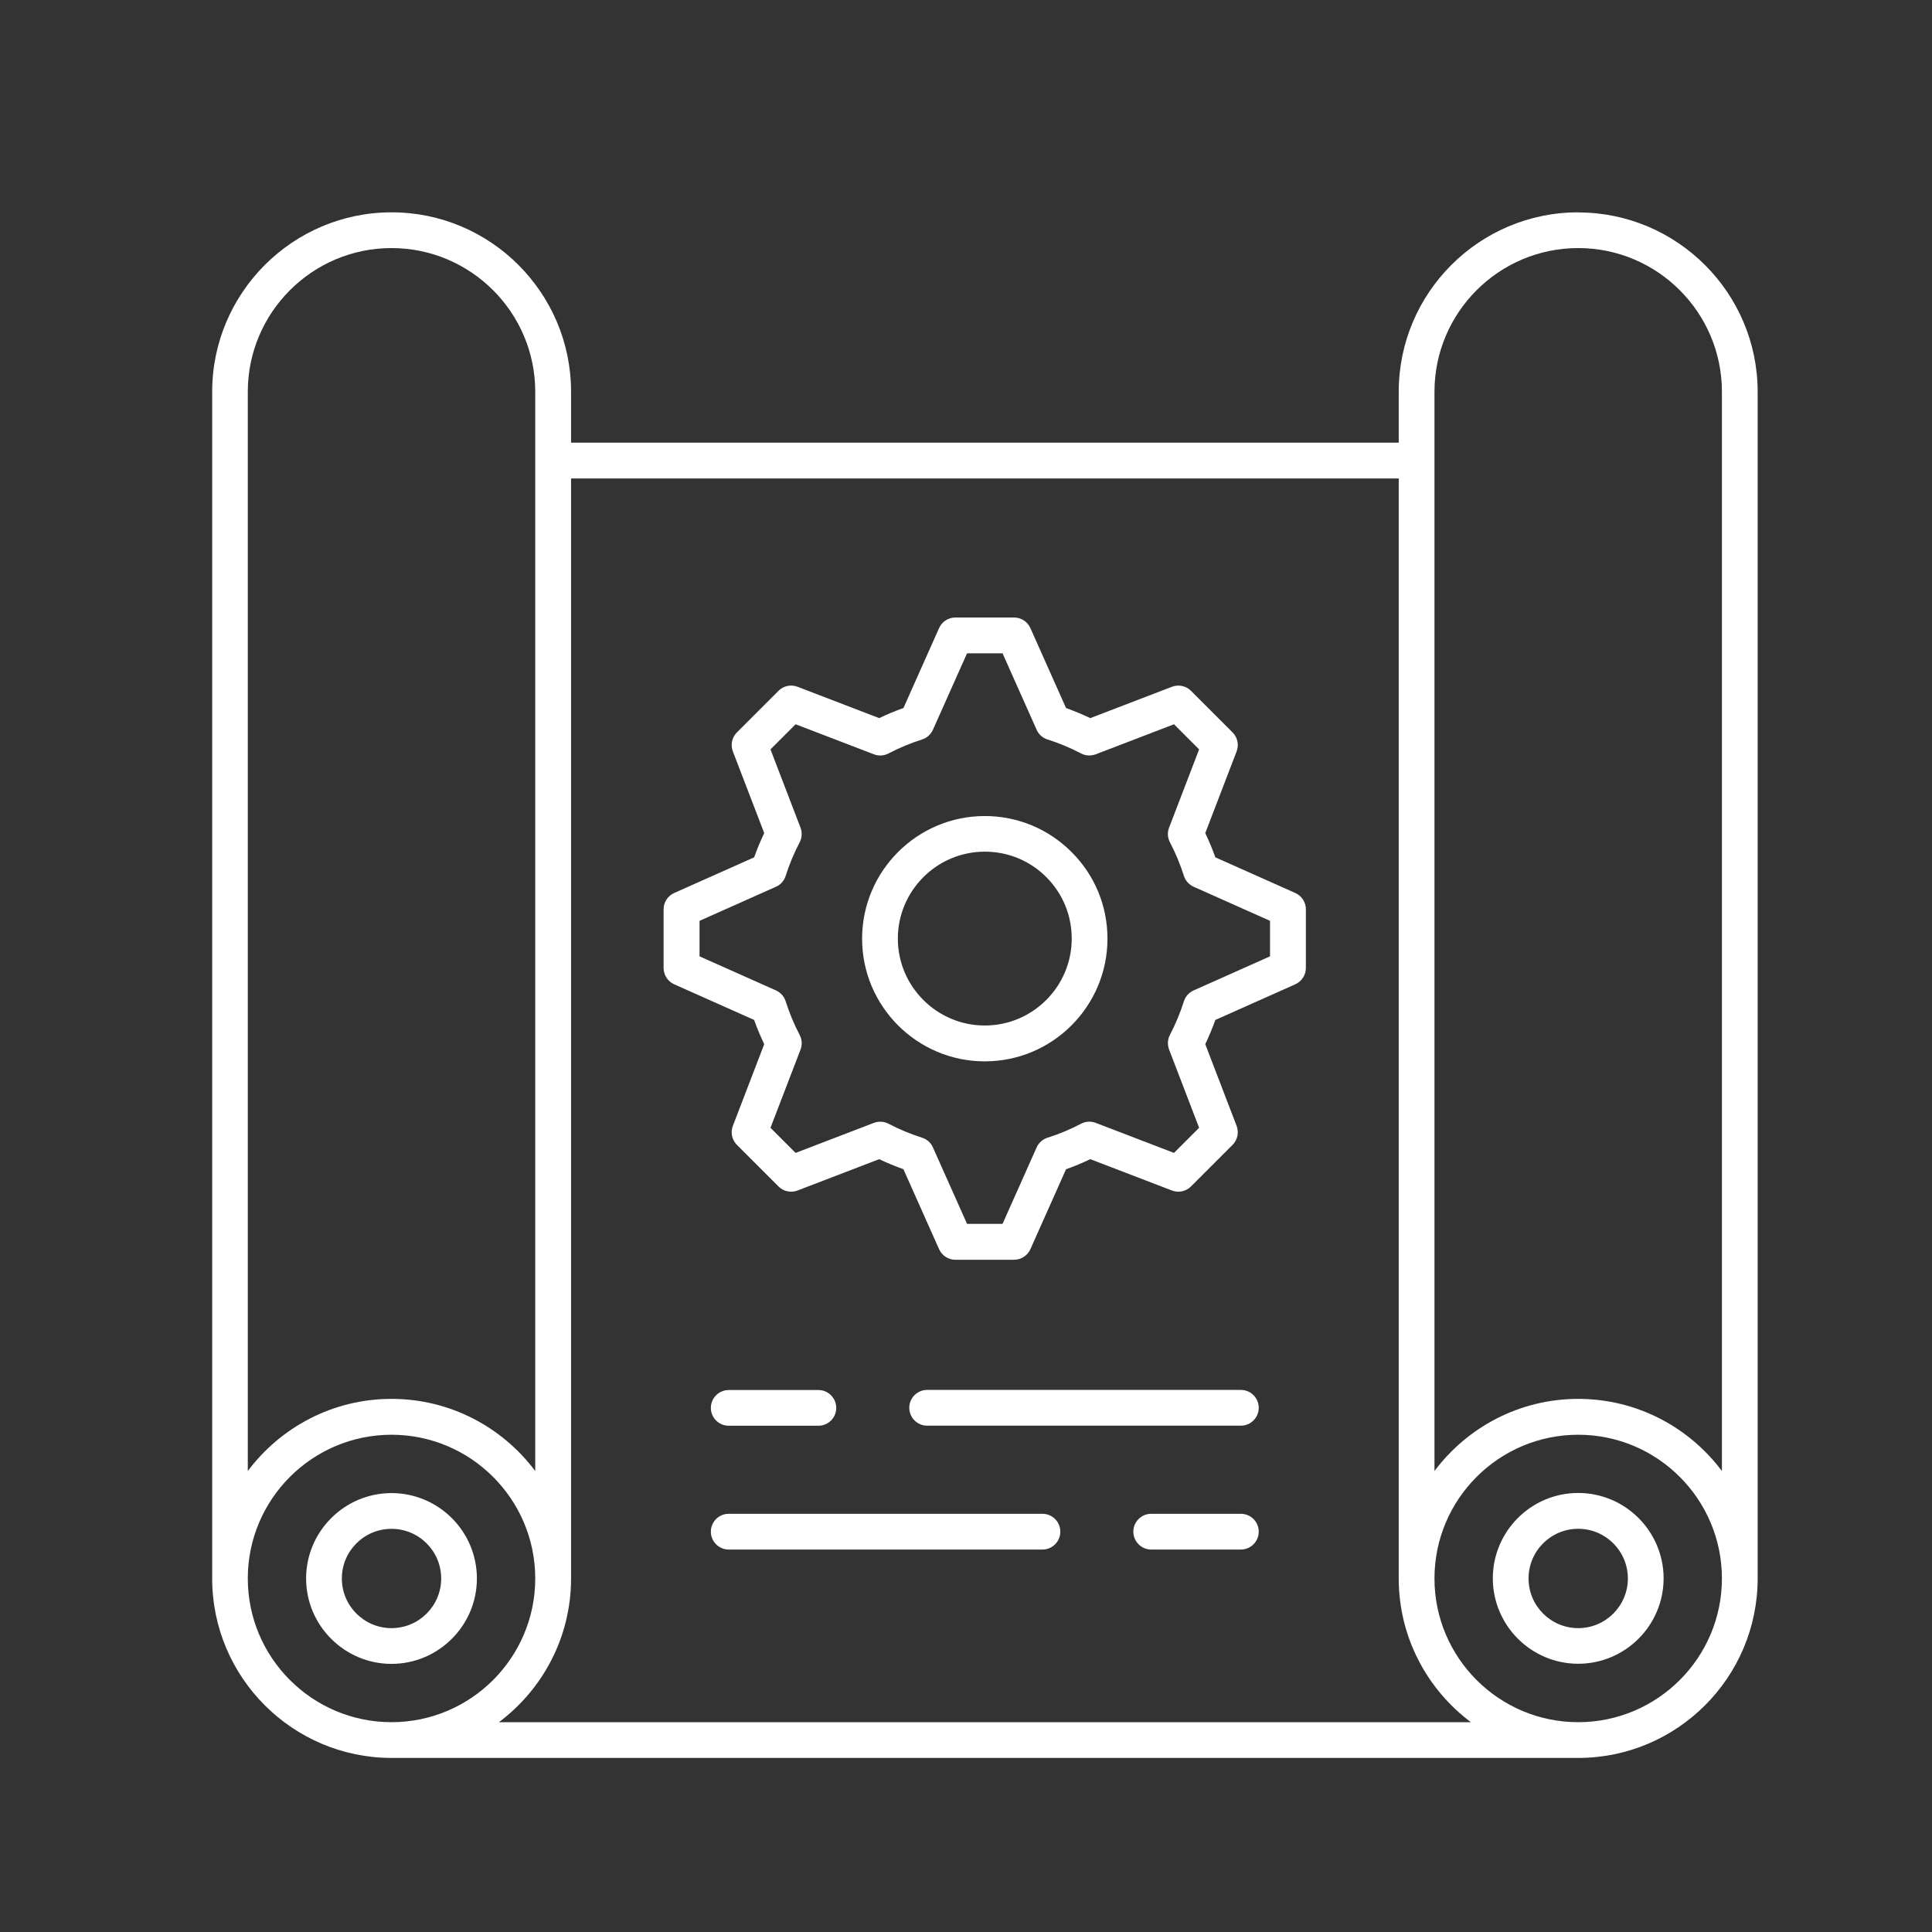 <svg xmlns="http://www.w3.org/2000/svg" width="50" height="50" viewBox="0 0 50 50" fill="none"><rect x="0" y="0" width="50" height="50" fill="#333333" stroke="none"/><path d="M33.521 23.11L31.453 22.188C31.379 21.978 31.291 21.768 31.192 21.561L32.003 19.448C32.068 19.277 32.029 19.084 31.898 18.954L30.823 17.879C30.692 17.748 30.5 17.709 30.329 17.774L28.216 18.585C28.011 18.486 27.801 18.401 27.589 18.324L26.667 16.256C26.593 16.088 26.425 15.981 26.244 15.981H24.726C24.544 15.981 24.377 16.088 24.303 16.256L23.381 18.324C23.169 18.398 22.959 18.486 22.754 18.585L20.641 17.774C20.47 17.709 20.277 17.748 20.147 17.879L19.072 18.954C18.941 19.084 18.901 19.277 18.967 19.448L19.778 21.561C19.679 21.765 19.594 21.976 19.517 22.188L17.449 23.11C17.282 23.184 17.174 23.351 17.174 23.533V25.051C17.174 25.232 17.282 25.4 17.449 25.474L19.517 26.396C19.591 26.606 19.679 26.816 19.778 27.023L18.967 29.136C18.901 29.306 18.941 29.499 19.072 29.63L20.147 30.705C20.277 30.836 20.47 30.875 20.641 30.81L22.754 29.999C22.959 30.098 23.169 30.183 23.381 30.26L24.303 32.328C24.377 32.495 24.544 32.603 24.726 32.603H26.244C26.425 32.603 26.593 32.495 26.667 32.328L27.589 30.26C27.799 30.186 28.009 30.098 28.216 29.999L30.329 30.81C30.5 30.875 30.692 30.836 30.823 30.705L31.898 29.63C32.029 29.499 32.068 29.306 32.003 29.136L31.192 27.023C31.291 26.818 31.376 26.608 31.453 26.396L33.521 25.474C33.688 25.4 33.796 25.232 33.796 25.051V23.533C33.796 23.351 33.688 23.184 33.521 23.11ZM32.868 24.75L30.891 25.632C30.769 25.686 30.678 25.788 30.639 25.916C30.545 26.211 30.423 26.503 30.278 26.782C30.216 26.898 30.21 27.037 30.256 27.162L31.033 29.187L30.383 29.837L28.358 29.06C28.233 29.011 28.096 29.02 27.977 29.082C27.696 29.23 27.404 29.352 27.112 29.443C26.984 29.482 26.882 29.576 26.828 29.695L25.946 31.673H25.027L24.144 29.695C24.09 29.573 23.988 29.482 23.861 29.443C23.566 29.349 23.276 29.23 22.995 29.082C22.876 29.02 22.74 29.014 22.615 29.06L20.59 29.837L19.94 29.187L20.717 27.165C20.765 27.04 20.757 26.904 20.695 26.784C20.547 26.503 20.428 26.211 20.334 25.916C20.294 25.788 20.201 25.686 20.082 25.632L18.104 24.75V23.831L20.082 22.949C20.204 22.895 20.294 22.793 20.334 22.665C20.428 22.37 20.547 22.08 20.695 21.8C20.757 21.683 20.763 21.544 20.717 21.419L19.94 19.394L20.59 18.744L22.615 19.521C22.74 19.57 22.876 19.561 22.995 19.499C23.276 19.351 23.569 19.232 23.861 19.138C23.988 19.099 24.09 19.005 24.144 18.886L25.027 16.908H25.946L26.828 18.886C26.882 19.008 26.984 19.099 27.112 19.138C27.407 19.232 27.696 19.351 27.977 19.499C28.094 19.561 28.233 19.567 28.358 19.521L30.383 18.744L31.033 19.394L30.256 21.419C30.207 21.544 30.216 21.68 30.278 21.8C30.426 22.08 30.545 22.373 30.639 22.665C30.678 22.793 30.772 22.895 30.891 22.949L32.868 23.831V24.75Z" fill="white"></path><path d="M25.486 21.119C23.736 21.119 22.311 22.543 22.311 24.293C22.311 26.044 23.736 27.468 25.486 27.468C27.237 27.468 28.661 26.044 28.661 24.293C28.661 23.445 28.332 22.648 27.73 22.049C27.132 21.451 26.334 21.119 25.486 21.119ZM25.486 26.54C24.246 26.54 23.236 25.53 23.236 24.291C23.236 23.051 24.246 22.041 25.486 22.041C26.088 22.041 26.652 22.273 27.078 22.699C27.503 23.125 27.736 23.689 27.736 24.291C27.736 25.53 26.726 26.54 25.486 26.54Z" fill="white"></path><path d="M12.342 40.851C12.342 39.631 11.349 38.641 10.132 38.641C8.915 38.641 7.922 39.634 7.922 40.851C7.922 42.068 8.915 43.061 10.132 43.061C11.349 43.061 12.342 42.068 12.342 40.851ZM8.847 40.851C8.847 40.141 9.423 39.566 10.132 39.566C10.842 39.566 11.418 40.141 11.418 40.851C11.418 41.56 10.842 42.136 10.132 42.136C9.423 42.136 8.847 41.56 8.847 40.851Z" fill="white"></path><path d="M40.844 5.495C38.282 5.495 36.199 7.58 36.199 10.139V11.456H14.779V10.139C14.779 7.577 12.694 5.495 10.135 5.495C7.576 5.495 5.491 7.58 5.491 10.139V40.851C5.491 43.413 7.576 45.495 10.135 45.495H40.844C43.406 45.495 45.488 43.41 45.488 40.851V10.142C45.488 7.58 43.403 5.498 40.844 5.498V5.495ZM6.413 10.139C6.413 8.088 8.081 6.42 10.132 6.42C12.183 6.42 13.852 8.088 13.852 10.139V38.07C13.003 36.938 11.653 36.203 10.132 36.203C8.612 36.203 7.261 36.938 6.413 38.07V10.139ZM6.413 40.851C6.413 38.799 8.081 37.131 10.132 37.131C12.183 37.131 13.852 38.799 13.852 40.851C13.852 42.902 12.183 44.57 10.132 44.57C8.081 44.57 6.413 42.902 6.413 40.851ZM12.912 44.57C14.044 43.722 14.779 42.371 14.779 40.851V12.383H36.199V40.851C36.199 42.371 36.934 43.722 38.066 44.57H12.915H12.912ZM40.844 44.57C38.792 44.57 37.124 42.902 37.124 40.851C37.124 38.799 38.792 37.131 40.844 37.131C42.895 37.131 44.563 38.799 44.563 40.851C44.563 42.902 42.895 44.57 40.844 44.57ZM40.844 36.203C39.323 36.203 37.972 36.938 37.124 38.07V10.139C37.124 8.088 38.792 6.42 40.844 6.42C42.895 6.42 44.563 8.088 44.563 10.139V38.07C43.715 36.938 42.364 36.203 40.844 36.203Z" fill="white"></path><path d="M18.859 36.898H21.18C21.435 36.898 21.642 36.691 21.642 36.436C21.642 36.181 21.435 35.974 21.18 35.974H18.859C18.604 35.974 18.397 36.181 18.397 36.436C18.397 36.691 18.604 36.898 18.859 36.898Z" fill="white"></path><path d="M32.114 35.971H23.994C23.739 35.971 23.532 36.178 23.532 36.433C23.532 36.688 23.739 36.896 23.994 36.896H32.114C32.369 36.896 32.576 36.688 32.576 36.433C32.576 36.178 32.369 35.971 32.114 35.971Z" fill="white"></path><path d="M32.114 39.177H29.793C29.538 39.177 29.331 39.384 29.331 39.639C29.331 39.895 29.538 40.102 29.793 40.102H32.114C32.369 40.102 32.576 39.895 32.576 39.639C32.576 39.384 32.369 39.177 32.114 39.177Z" fill="white"></path><path d="M26.979 39.177H18.859C18.604 39.177 18.397 39.384 18.397 39.639C18.397 39.895 18.604 40.102 18.859 40.102H26.979C27.234 40.102 27.441 39.895 27.441 39.639C27.441 39.384 27.234 39.177 26.979 39.177Z" fill="white"></path><path d="M40.844 38.638C39.624 38.638 38.634 39.631 38.634 40.848C38.634 42.065 39.627 43.058 40.844 43.058C42.061 43.058 43.054 42.065 43.054 40.848C43.054 39.631 42.061 38.638 40.844 38.638ZM40.844 42.136C40.134 42.136 39.559 41.56 39.559 40.851C39.559 40.141 40.134 39.565 40.844 39.565C41.553 39.565 42.129 40.141 42.129 40.851C42.129 41.56 41.553 42.136 40.844 42.136Z" fill="white"></path></svg>